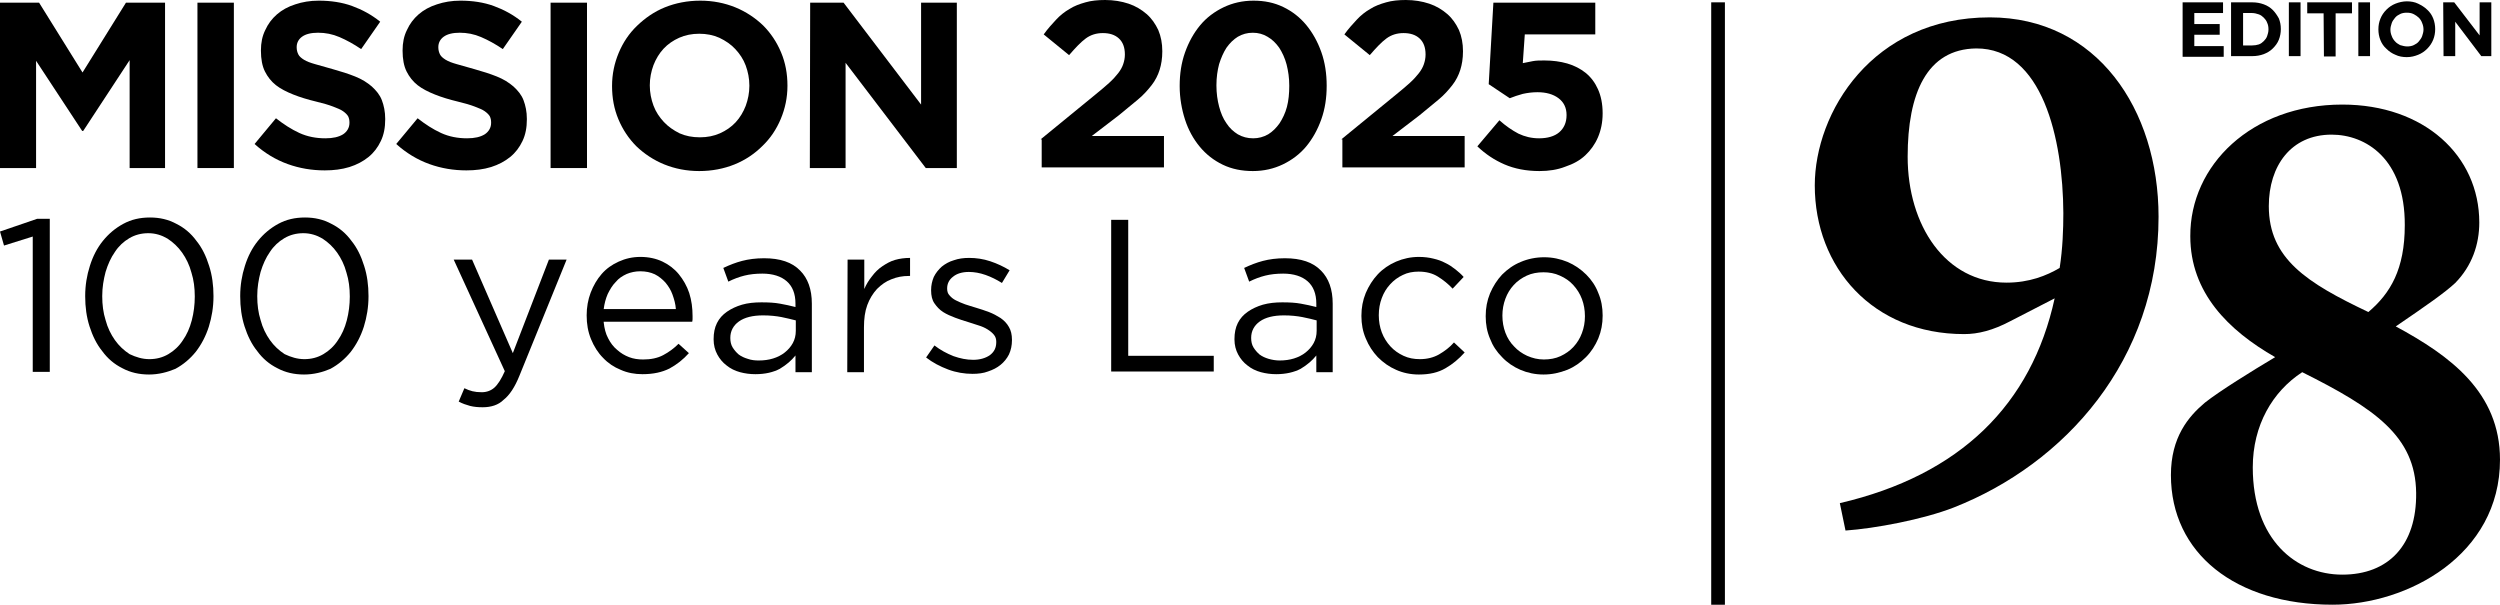 <?xml version="1.0" encoding="utf-8"?>
<!-- Generator: Adobe Illustrator 28.1.0, SVG Export Plug-In . SVG Version: 6.00 Build 0)  -->
<svg version="1.1" id="Ebene_1" xmlns="http://www.w3.org/2000/svg" xmlns:xlink="http://www.w3.org/1999/xlink" x="0px" y="0px"
	 width="748.3px" height="181px" viewBox="0 0 748.3 181" style="enable-background:new 0 0 748.3 181;" xml:space="preserve">
<g>
	<g>
		<path d="M0,0.8h11.7l13,20.9l13-20.9h11.7v49.5H38.8V18L24.9,39.2h-0.3l-13.8-21v32.1H0V0.8z"/>
		<path d="M59.1,0.8H70v49.5H59.1V0.8z"/>
		<path d="M97.2,51c-3.8,0-7.5-0.6-11.1-1.9c-3.6-1.3-6.9-3.3-9.9-6l6.4-7.7c2.3,1.8,4.6,3.3,7,4.4c2.4,1.1,5,1.6,7.8,1.6
			c2.3,0,4-0.4,5.3-1.2c1.2-0.8,1.9-2,1.9-3.4v-0.1c0-0.7-0.1-1.3-0.4-1.9c-0.3-0.5-0.8-1-1.5-1.5s-1.7-0.9-3-1.4
			c-1.3-0.5-3-1-5.1-1.5c-2.5-0.6-4.8-1.3-6.8-2.1c-2-0.8-3.8-1.7-5.2-2.8c-1.4-1.1-2.5-2.5-3.3-4.1s-1.2-3.7-1.2-6.2v-0.1
			c0-2.3,0.4-4.3,1.3-6.1c0.8-1.8,2-3.4,3.5-4.7s3.3-2.3,5.5-3c2.1-0.7,4.4-1.1,7-1.1c3.6,0,7,0.5,10,1.6s5.8,2.6,8.4,4.7l-5.7,8.2
			c-2.2-1.5-4.4-2.7-6.5-3.6s-4.2-1.3-6.4-1.3c-2.1,0-3.7,0.4-4.8,1.2c-1.1,0.8-1.6,1.9-1.6,3.1v0.1c0,0.8,0.2,1.5,0.5,2.1
			s0.9,1.1,1.7,1.6c0.8,0.5,1.9,0.9,3.3,1.3s3.2,0.9,5.3,1.5c2.5,0.7,4.7,1.4,6.7,2.2c2,0.8,3.6,1.8,5,3c1.3,1.2,2.4,2.5,3,4.1
			s1,3.4,1,5.6v0.1c0,2.5-0.4,4.6-1.3,6.5s-2.1,3.5-3.7,4.8s-3.5,2.3-5.7,3C102.3,50.7,99.9,51,97.2,51z"/>
		<path d="M139.6,51c-3.8,0-7.5-0.6-11.1-1.9c-3.6-1.3-6.9-3.3-9.9-6l6.4-7.7c2.3,1.8,4.6,3.3,7,4.4c2.4,1.1,5,1.6,7.8,1.6
			c2.3,0,4-0.4,5.3-1.2c1.2-0.8,1.9-2,1.9-3.4v-0.1c0-0.7-0.1-1.3-0.4-1.9c-0.3-0.5-0.8-1-1.5-1.5s-1.7-0.9-3-1.4
			c-1.3-0.5-3-1-5.1-1.5c-2.5-0.6-4.8-1.3-6.8-2.1c-2-0.8-3.8-1.7-5.2-2.8c-1.4-1.1-2.5-2.5-3.3-4.1s-1.2-3.7-1.2-6.2v-0.1
			c0-2.3,0.4-4.3,1.3-6.1c0.8-1.8,2-3.4,3.5-4.7s3.3-2.3,5.5-3c2.1-0.7,4.4-1.1,7-1.1c3.6,0,7,0.5,10,1.6s5.8,2.6,8.4,4.7l-5.7,8.2
			c-2.2-1.5-4.4-2.7-6.5-3.6s-4.2-1.3-6.4-1.3c-2.1,0-3.7,0.4-4.8,1.2s-1.6,1.9-1.6,3.1v0.1c0,0.8,0.2,1.5,0.5,2.1s0.9,1.1,1.7,1.6
			s1.9,0.9,3.3,1.3s3.2,0.9,5.3,1.5c2.5,0.7,4.7,1.4,6.7,2.2c2,0.8,3.6,1.8,5,3c1.3,1.2,2.4,2.5,3,4.1s1,3.4,1,5.6v0.1
			c0,2.5-0.4,4.6-1.3,6.5c-0.9,1.9-2.1,3.5-3.7,4.8c-1.6,1.3-3.5,2.3-5.7,3C144.7,50.7,142.3,51,139.6,51z"/>
		<path d="M164.8,0.8h10.9v49.5h-10.9V0.8z"/>
		<path d="M209.3,51.2c-3.8,0-7.3-0.7-10.5-2s-6-3.2-8.3-5.4c-2.3-2.3-4.1-5-5.4-8.1c-1.3-3.1-1.9-6.4-1.9-9.9v-0.1
			c0-3.5,0.7-6.8,2-9.9s3.1-5.8,5.5-8.1s5.1-4.2,8.3-5.5s6.8-2,10.6-2s7.3,0.7,10.5,2s6,3.2,8.3,5.4c2.3,2.3,4.1,5,5.4,8.1
			c1.3,3.1,1.9,6.4,1.9,9.9v0.1c0,3.5-0.7,6.8-2,9.9c-1.3,3.1-3.1,5.8-5.5,8.1c-2.3,2.3-5.1,4.2-8.3,5.5
			C216.7,50.5,213.1,51.2,209.3,51.2z M209.5,41.1c2.2,0,4.2-0.4,6-1.2s3.4-1.9,4.7-3.3c1.3-1.4,2.3-3.1,3-4.9
			c0.7-1.9,1.1-3.9,1.1-6v-0.1c0-2.1-0.4-4.1-1.1-6c-0.7-1.9-1.8-3.5-3.1-4.9s-2.9-2.5-4.8-3.4c-1.8-0.8-3.8-1.2-6-1.2
			s-4.2,0.4-6,1.2s-3.4,1.9-4.7,3.3s-2.3,3.1-3,4.9c-0.7,1.9-1.1,3.9-1.1,6v0.1c0,2.1,0.4,4.1,1.1,6c0.7,1.9,1.8,3.5,3.1,4.9
			s2.9,2.5,4.7,3.4C205.2,40.7,207.2,41.1,209.5,41.1z"/>
		<path d="M242.5,0.8h10l23.2,30.5V0.8h10.7v49.5h-9.3l-24-31.5v31.5h-10.7L242.5,0.8L242.5,0.8z"/>
		<path d="M311.5,41.7L328,28.2c1.6-1.3,2.9-2.4,4-3.4s2-2,2.7-2.9s1.2-1.8,1.5-2.7c0.3-0.9,0.5-1.8,0.5-2.9c0-2.1-0.6-3.7-1.8-4.8
			c-1.2-1.1-2.8-1.6-4.8-1.6c-1.9,0-3.6,0.5-5.1,1.6s-3.1,2.8-5,5l-7.6-6.2c1.2-1.7,2.5-3.1,3.7-4.4s2.6-2.4,4-3.2
			c1.4-0.9,3-1.5,4.8-2c1.7-0.5,3.7-0.7,5.9-0.7c2.5,0,4.9,0.4,7,1.1s3.9,1.8,5.4,3.1s2.6,2.9,3.5,4.8c0.8,1.9,1.2,4,1.2,6.3v0.1
			c0,2.1-0.3,3.9-0.8,5.5s-1.3,3.2-2.4,4.6s-2.4,2.9-4.1,4.3c-1.7,1.4-3.6,3-5.7,4.7l-8.1,6.2h21.6v9.4h-36.6v-8.4H311.5z"/>
		<path d="M375,51.2c-3.3,0-6.3-0.6-9-1.9c-2.7-1.3-5-3.1-6.9-5.4c-1.9-2.3-3.4-5-4.4-8.1c-1-3.1-1.6-6.5-1.6-10v-0.1
			c0-3.6,0.5-6.9,1.6-10s2.6-5.8,4.5-8.1s4.3-4.1,7-5.4s5.7-2,9-2s6.2,0.6,8.9,1.9c2.7,1.3,5,3.1,6.9,5.4s3.4,5,4.5,8.1
			s1.6,6.5,1.6,10v0.1c0,3.6-0.5,6.9-1.6,10s-2.6,5.8-4.5,8.1s-4.3,4.1-7,5.4S378.3,51.2,375,51.2z M375.1,41.4
			c1.6,0,3.1-0.4,4.5-1.2c1.3-0.8,2.4-1.9,3.4-3.3c0.9-1.4,1.7-3,2.2-4.9c0.5-1.9,0.7-4,0.7-6.3v-0.1c0-2.3-0.3-4.3-0.8-6.3
			c-0.5-1.9-1.3-3.6-2.2-5c-1-1.4-2.1-2.5-3.5-3.3c-1.3-0.8-2.8-1.2-4.4-1.2c-1.7,0-3.1,0.4-4.5,1.2c-1.3,0.8-2.4,1.9-3.4,3.3
			c-0.9,1.4-1.6,3-2.2,4.9c-0.5,1.9-0.8,4-0.8,6.3v0.1c0,2.3,0.3,4.4,0.8,6.3s1.2,3.6,2.2,5c0.9,1.4,2.1,2.5,3.4,3.3
			C371.9,41,373.4,41.4,375.1,41.4z"/>
		<path d="M401.5,41.7L418,28.2c1.6-1.3,2.9-2.4,4-3.4s2-2,2.7-2.9s1.2-1.8,1.5-2.7c0.3-0.9,0.5-1.8,0.5-2.9c0-2.1-0.6-3.7-1.8-4.8
			c-1.2-1.1-2.8-1.6-4.8-1.6c-1.9,0-3.6,0.5-5.1,1.6s-3.1,2.8-5,5l-7.6-6.2c1.2-1.7,2.5-3.1,3.7-4.4s2.6-2.4,4-3.2
			c1.4-0.9,3-1.5,4.8-2c1.7-0.5,3.7-0.7,5.9-0.7c2.5,0,4.9,0.4,7,1.1s3.9,1.8,5.4,3.1s2.6,2.9,3.5,4.8c0.8,1.9,1.2,4,1.2,6.3v0.1
			c0,2.1-0.3,3.9-0.8,5.5s-1.3,3.2-2.4,4.6s-2.4,2.9-4.1,4.3c-1.7,1.4-3.6,3-5.7,4.7l-8.1,6.2h21.6v9.4h-36.6v-8.4H401.5z"/>
		<path d="M460.8,51.2c-4,0-7.5-0.7-10.5-2s-5.7-3.1-8.1-5.4l6.6-7.8c1.9,1.7,3.8,3,5.7,4c1.9,0.9,3.9,1.4,6.2,1.4
			c2.5,0,4.6-0.6,6-1.8s2.2-2.9,2.2-5.1v-0.1c0-2.1-0.8-3.8-2.4-5s-3.7-1.8-6.3-1.8c-1.6,0-3,0.2-4.4,0.5c-1.4,0.4-2.7,0.8-3.9,1.3
			l-6.3-4.2L447,0.8h30.5v9.5h-21.1l-0.6,8.6c1-0.2,2-0.4,3-0.6s2.2-0.2,3.5-0.2c2.4,0,4.7,0.3,6.8,0.9c2.1,0.6,4,1.6,5.5,2.8
			c1.6,1.3,2.8,2.9,3.7,4.9c0.9,2,1.4,4.4,1.4,7.2V34c0,2.6-0.5,5-1.4,7.1s-2.2,3.9-3.8,5.4c-1.6,1.5-3.6,2.6-6,3.4
			C466.2,50.8,463.6,51.2,460.8,51.2z"/>
	</g>
	<g>
		<path d="M9.8,70.8l-8.6,2.7L0,69.3l11.1-3.8h3.8v45.8H9.8V70.8z"/>
		<path d="M44.6,112.1c-2.9,0-5.6-0.6-8-1.9c-2.4-1.2-4.4-2.9-6-5.1c-1.7-2.1-2.9-4.6-3.8-7.4s-1.3-5.8-1.3-9v-0.1
			c0-3.2,0.5-6.2,1.4-9c0.9-2.9,2.2-5.4,3.9-7.5c1.7-2.1,3.7-3.8,6.1-5.1c2.4-1.3,5-1.9,8-1.9c2.9,0,5.5,0.6,7.9,1.9
			c2.4,1.2,4.4,2.9,6,5.1c1.7,2.1,2.9,4.6,3.8,7.5c0.9,2.8,1.3,5.8,1.3,9v0.1c0,3.2-0.5,6.2-1.4,9.1c-0.9,2.8-2.2,5.3-3.9,7.5
			c-1.7,2.1-3.7,3.8-6.1,5.1C50.1,111.4,47.5,112.1,44.6,112.1z M44.7,107.5c2.1,0,4-0.5,5.7-1.5s3.2-2.4,4.3-4.1
			c1.2-1.7,2.1-3.7,2.7-6c0.6-2.3,0.9-4.7,0.9-7.1v-0.1c0-2.5-0.3-4.9-1-7.1c-0.6-2.3-1.6-4.3-2.8-6s-2.7-3.1-4.4-4.2
			c-1.7-1-3.6-1.6-5.7-1.6c-2.1,0-4,0.5-5.7,1.5s-3.2,2.4-4.3,4.1c-1.2,1.7-2.1,3.7-2.8,6c-0.6,2.3-1,4.6-1,7.2v0.1
			c0,2.5,0.3,4.9,1,7.1c0.6,2.3,1.6,4.3,2.8,6s2.7,3.1,4.4,4.2C40.7,106.9,42.6,107.5,44.7,107.5z"/>
		<path d="M91,112.1c-2.9,0-5.6-0.6-8-1.9c-2.4-1.2-4.4-2.9-6-5.1c-1.7-2.1-2.9-4.6-3.8-7.4s-1.3-5.8-1.3-9v-0.1
			c0-3.2,0.5-6.2,1.4-9c0.9-2.9,2.2-5.4,3.9-7.5c1.7-2.1,3.7-3.8,6.1-5.1c2.4-1.3,5-1.9,8-1.9c2.9,0,5.5,0.6,7.9,1.9
			c2.4,1.2,4.4,2.9,6,5.1c1.7,2.1,2.9,4.6,3.8,7.5c0.9,2.8,1.3,5.8,1.3,9v0.1c0,3.2-0.5,6.2-1.4,9.1c-0.9,2.8-2.2,5.3-3.9,7.5
			c-1.7,2.1-3.7,3.8-6.1,5.1C96.6,111.4,93.9,112.1,91,112.1z M91.1,107.5c2.1,0,4-0.5,5.7-1.5s3.2-2.4,4.3-4.1
			c1.2-1.7,2.1-3.7,2.7-6s0.9-4.7,0.9-7.1v-0.1c0-2.5-0.3-4.9-1-7.1c-0.6-2.3-1.6-4.3-2.8-6c-1.2-1.7-2.7-3.1-4.4-4.2
			c-1.7-1-3.6-1.6-5.7-1.6s-4,0.5-5.7,1.5s-3.2,2.4-4.3,4.1c-1.2,1.7-2.1,3.7-2.8,6c-0.6,2.3-1,4.6-1,7.2v0.1c0,2.5,0.3,4.9,1,7.1
			c0.6,2.3,1.6,4.3,2.8,6c1.2,1.7,2.7,3.1,4.4,4.2C87.1,106.9,89,107.5,91.1,107.5z"/>
		<path d="M144.5,121.9c-1.4,0-2.6-0.1-3.8-0.4c-1.1-0.3-2.3-0.7-3.4-1.3l1.7-4c0.8,0.4,1.6,0.7,2.4,0.9c0.8,0.2,1.7,0.3,2.8,0.3
			c1.5,0,2.8-0.5,3.8-1.4s2.1-2.6,3.1-4.9l-15.3-33.4h5.5l12.2,28l10.8-28h5.3l-14.1,34.7c-1.4,3.5-3,5.9-4.8,7.3
			C149.2,121.2,147,121.9,144.5,121.9z"/>
		<path d="M180.7,96.5c0.2,1.8,0.6,3.4,1.3,4.7c0.7,1.4,1.6,2.6,2.7,3.5c1.1,1,2.3,1.7,3.6,2.2s2.7,0.7,4.2,0.7c2.3,0,4.3-0.4,6-1.3
			s3.2-2,4.6-3.4l3.1,2.8c-1.7,1.9-3.6,3.4-5.8,4.6c-2.2,1.1-4.8,1.7-8.1,1.7c-2.3,0-4.5-0.4-6.5-1.3c-2-0.8-3.8-2-5.3-3.6
			c-1.5-1.5-2.7-3.4-3.6-5.6c-0.9-2.2-1.3-4.5-1.3-7.1c0-2.4,0.4-4.7,1.2-6.8c0.8-2.1,1.9-4,3.3-5.6c1.4-1.6,3.1-2.8,5.1-3.7
			c2-0.9,4.1-1.4,6.5-1.4c2.5,0,4.7,0.5,6.6,1.4c1.9,0.9,3.6,2.2,4.9,3.8c1.3,1.6,2.4,3.5,3.1,5.6c0.7,2.2,1,4.5,1,6.9
			c0,0.2,0,0.5,0,0.7c0,0.3,0,0.6-0.1,1h-26.5V96.5z M202.3,92.5c-0.1-1.5-0.5-2.9-1-4.3s-1.2-2.5-2.1-3.6c-0.9-1-2-1.9-3.2-2.5
			c-1.3-0.6-2.7-0.9-4.4-0.9c-1.4,0-2.8,0.3-4,0.8c-1.3,0.6-2.4,1.3-3.3,2.4c-1,1-1.7,2.2-2.4,3.6c-0.6,1.4-1,2.9-1.2,4.5H202.3z"/>
		<path d="M226.1,112c-1.6,0-3.1-0.2-4.6-0.6s-2.9-1.1-4-2c-1.2-0.9-2.1-2-2.8-3.3s-1.1-2.8-1.1-4.5v-0.1c0-1.8,0.3-3.4,1-4.8
			s1.7-2.5,3-3.4s2.8-1.6,4.5-2.1s3.7-0.7,5.8-0.7c2.2,0,4,0.1,5.6,0.4s3.1,0.6,4.6,1v-1c0-3-0.9-5.2-2.6-6.7
			c-1.7-1.5-4.2-2.3-7.3-2.3c-2,0-3.8,0.2-5.4,0.6c-1.6,0.4-3.2,1-4.8,1.8l-1.5-4.1c1.9-0.9,3.7-1.6,5.6-2.1
			c1.9-0.5,4.1-0.8,6.6-0.8c4.8,0,8.4,1.2,10.8,3.7c2.3,2.3,3.5,5.6,3.5,9.9v20.5h-4.9v-5c-1.2,1.5-2.7,2.8-4.7,4
			C231.5,111.4,229.1,112,226.1,112z M227.1,107.9c1.6,0,3-0.2,4.3-0.6s2.5-1,3.5-1.8s1.8-1.7,2.4-2.8c0.6-1.1,0.9-2.3,0.9-3.7v-3.1
			c-1.3-0.3-2.7-0.7-4.3-1s-3.4-0.5-5.5-0.5c-3.1,0-5.5,0.6-7.2,1.8s-2.6,2.9-2.6,4.9v0.1c0,1,0.2,2,0.7,2.8s1.1,1.5,1.8,2.1
			c0.8,0.6,1.7,1,2.7,1.3C224.9,107.8,226,107.9,227.1,107.9z"/>
		<path d="M253.7,77.7h5v8.8c0.6-1.4,1.4-2.7,2.3-3.8c0.9-1.2,1.9-2.2,3.1-3s2.4-1.5,3.8-1.9s2.9-0.6,4.5-0.6v5.4H272
			c-1.8,0-3.5,0.3-5.2,1c-1.6,0.6-3,1.6-4.3,2.9c-1.2,1.3-2.2,2.9-2.9,4.8c-0.7,1.9-1,4.1-1,6.7v13.4h-5L253.7,77.7L253.7,77.7z"/>
		<path d="M291.1,111.9c-2.4,0-4.9-0.4-7.3-1.3s-4.7-2.1-6.6-3.6l2.5-3.6c1.8,1.4,3.7,2.4,5.7,3.2c2,0.7,3.9,1.1,5.9,1.1
			s3.7-0.5,5-1.4c1.3-1,1.9-2.2,1.9-3.9v-0.1c0-0.8-0.2-1.5-0.7-2.1s-1.1-1.1-1.9-1.6s-1.7-0.9-2.7-1.2c-1-0.3-2.1-0.7-3.1-1
			c-1.3-0.4-2.6-0.8-3.9-1.3s-2.5-1-3.6-1.7s-1.9-1.6-2.6-2.6s-1-2.3-1-3.9v-0.1c0-1.4,0.3-2.7,0.8-3.9c0.6-1.2,1.4-2.2,2.4-3.1
			c1-0.8,2.2-1.5,3.6-1.9c1.4-0.5,2.9-0.7,4.6-0.7c2.1,0,4.2,0.3,6.3,1c2.1,0.7,4,1.6,5.8,2.7l-2.3,3.8c-1.6-1-3.2-1.8-4.9-2.4
			c-1.7-0.6-3.4-0.9-5-0.9c-2,0-3.6,0.5-4.7,1.4c-1.2,0.9-1.8,2.1-1.8,3.5v0.1c0,0.8,0.2,1.5,0.7,2c0.5,0.6,1.1,1.1,1.9,1.5
			s1.7,0.8,2.8,1.2c1,0.3,2.1,0.7,3.2,1c1.3,0.4,2.6,0.8,3.9,1.3s2.4,1.1,3.5,1.8c1,0.7,1.9,1.6,2.5,2.7c0.6,1,0.9,2.3,0.9,3.8v0.1
			c0,1.6-0.3,3-0.9,4.3c-0.6,1.2-1.5,2.3-2.5,3.1c-1.1,0.9-2.3,1.5-3.8,2C294.4,111.7,292.8,111.9,291.1,111.9z"/>
		<path d="M332.6,65.8h5.1v40.7h25.6v4.7h-30.7V65.8z"/>
		<path d="M382,112c-1.6,0-3.1-0.2-4.6-0.6s-2.9-1.1-4-2c-1.2-0.9-2.1-2-2.8-3.3c-0.7-1.3-1.1-2.8-1.1-4.5v-0.1c0-1.8,0.3-3.4,1-4.8
			s1.7-2.5,3-3.4s2.8-1.6,4.5-2.1c1.8-0.5,3.7-0.7,5.8-0.7c2.2,0,4,0.1,5.6,0.4s3.1,0.6,4.6,1v-1c0-3-0.9-5.2-2.6-6.7
			s-4.2-2.3-7.3-2.3c-2,0-3.8,0.2-5.4,0.6s-3.2,1-4.8,1.8l-1.5-4.1c1.9-0.9,3.7-1.6,5.6-2.1s4.1-0.8,6.6-0.8c4.8,0,8.4,1.2,10.8,3.7
			c2.3,2.3,3.5,5.6,3.5,9.9v20.5H394v-5c-1.2,1.5-2.7,2.8-4.7,4C387.4,111.4,384.9,112,382,112z M383,107.9c1.6,0,3-0.2,4.3-0.6
			s2.5-1,3.5-1.8s1.8-1.7,2.4-2.8c0.6-1.1,0.9-2.3,0.9-3.7v-3.1c-1.2-0.3-2.7-0.7-4.3-1c-1.6-0.3-3.4-0.5-5.5-0.5
			c-3.1,0-5.5,0.6-7.2,1.8c-1.7,1.2-2.6,2.9-2.6,4.9v0.1c0,1,0.2,2,0.7,2.8s1.1,1.5,1.8,2.1c0.8,0.6,1.7,1,2.7,1.3
			S381.9,107.9,383,107.9z"/>
		<path d="M424.7,112.1c-2.5,0-4.8-0.5-6.8-1.4c-2.1-0.9-3.9-2.2-5.5-3.8c-1.5-1.6-2.7-3.4-3.6-5.6c-0.9-2.1-1.3-4.3-1.3-6.7v-0.1
			c0-2.4,0.4-4.6,1.3-6.8c0.9-2.1,2.1-4,3.6-5.6s3.4-2.9,5.5-3.8s4.4-1.4,6.8-1.4c1.6,0,3.1,0.2,4.3,0.5c1.3,0.3,2.5,0.7,3.6,1.3
			c1.1,0.5,2.1,1.2,3,1.9c0.9,0.7,1.8,1.5,2.5,2.3l-3.3,3.5c-1.3-1.4-2.8-2.6-4.4-3.6s-3.5-1.5-5.8-1.5c-1.7,0-3.3,0.3-4.7,1
			c-1.5,0.7-2.7,1.6-3.8,2.8c-1.1,1.2-1.9,2.5-2.5,4.1s-0.9,3.3-0.9,5.1v0.1c0,1.8,0.3,3.5,0.9,5.1s1.5,3,2.6,4.2s2.4,2.1,3.9,2.8
			c1.5,0.7,3.1,1,4.9,1c2.2,0,4.1-0.5,5.7-1.4c1.7-1,3.2-2.1,4.5-3.6l3.2,3c-1.7,1.9-3.6,3.5-5.7,4.7
			C430.5,111.5,427.9,112.1,424.7,112.1z"/>
		<path d="M462,112.1c-2.5,0-4.8-0.5-6.9-1.4s-4-2.2-5.5-3.8c-1.6-1.6-2.8-3.4-3.6-5.5c-0.9-2.1-1.3-4.3-1.3-6.7v-0.1
			c0-2.4,0.4-4.6,1.3-6.8c0.9-2.1,2.1-4,3.6-5.6c1.6-1.6,3.4-2.9,5.6-3.8c2.1-0.9,4.5-1.4,7-1.4s4.8,0.5,7,1.4
			c2.1,0.9,4,2.2,5.6,3.8c1.6,1.6,2.8,3.4,3.6,5.5c0.9,2.1,1.3,4.3,1.3,6.7v0.1c0,2.4-0.4,4.6-1.3,6.8c-0.9,2.1-2.1,4-3.7,5.6
			s-3.4,2.9-5.6,3.8C466.8,111.6,464.5,112.1,462,112.1z M462.1,107.6c1.8,0,3.5-0.3,5-1s2.8-1.6,3.9-2.8c1.1-1.2,1.9-2.5,2.5-4.1
			s0.9-3.2,0.9-5v-0.1c0-1.8-0.3-3.5-0.9-5.1s-1.5-3-2.6-4.2s-2.4-2.1-4-2.8c-1.5-0.7-3.2-1-4.9-1c-1.8,0-3.5,0.3-5,1
			s-2.8,1.6-3.9,2.8c-1.1,1.2-1.9,2.5-2.5,4.1s-0.9,3.3-0.9,5v0.1c0,1.8,0.3,3.5,0.9,5.1s1.5,3,2.6,4.1c1.1,1.2,2.4,2.1,3.9,2.8
			C458.7,107.2,460.3,107.6,462.1,107.6z"/>
	</g>
	<rect x="512.2" y="0.7" width="4.1" height="180.4"/>
	<g>
		<path d="M653.3,0.7h12.1v3.2h-8.6v3.3h7.6v3.2h-7.6v3.4h8.8V17h-12.3V0.7z"/>
		<path d="M667.8,0.7h6.3c1.3,0,2.4,0.2,3.5,0.6s2,1,2.7,1.7s1.3,1.6,1.8,2.5c0.4,1,0.6,2,0.6,3.2l0,0c0,1.1-0.2,2.2-0.6,3.2
			c-0.4,1-1,1.8-1.8,2.6s-1.7,1.3-2.7,1.7c-1.1,0.4-2.2,0.6-3.5,0.6h-6.3V0.7z M674.1,13.6c0.7,0,1.4-0.1,2-0.3s1.1-0.6,1.5-1
			s0.8-0.9,1-1.5s0.4-1.2,0.4-2l0,0c0-0.7-0.1-1.4-0.4-2c-0.2-0.6-0.6-1.1-1-1.5s-0.9-0.8-1.5-1s-1.3-0.4-2-0.4h-2.7v9.7H674.1z"/>
		<path d="M685.1,0.7h3.5v16.1h-3.5V0.7z"/>
		<path d="M695.5,4h-4.9V0.7H704V4h-4.9v12.9h-3.5L695.5,4L695.5,4z"/>
		<path d="M705.9,0.7h3.5v16.1h-3.5V0.7z"/>
		<path d="M720.4,17.1c-1.2,0-2.4-0.2-3.4-0.7c-1-0.4-1.9-1-2.7-1.8c-0.8-0.7-1.4-1.6-1.8-2.6c-0.4-1-0.6-2.1-0.6-3.2l0,0
			c0-1.2,0.2-2.2,0.6-3.2c0.4-1,1-1.9,1.8-2.7s1.7-1.4,2.7-1.8s2.2-0.7,3.4-0.7s2.4,0.2,3.4,0.7s1.9,1,2.7,1.8
			c0.8,0.7,1.4,1.6,1.8,2.6c0.4,1,0.6,2.1,0.6,3.2l0,0c0,1.2-0.2,2.2-0.6,3.2c-0.4,1-1,1.9-1.8,2.7s-1.7,1.4-2.7,1.8
			C722.8,16.8,721.7,17.1,720.4,17.1z M720.5,13.9c0.7,0,1.4-0.1,2-0.4c0.6-0.3,1.1-0.6,1.5-1.1s0.8-1,1-1.6s0.4-1.3,0.4-1.9l0,0
			c0-0.7-0.1-1.3-0.4-2c-0.2-0.6-0.6-1.2-1-1.6s-1-0.8-1.6-1.1s-1.3-0.4-2-0.4s-1.4,0.1-2,0.4s-1.1,0.6-1.5,1.1s-0.8,1-1,1.6
			s-0.4,1.3-0.4,1.9l0,0c0,0.7,0.1,1.3,0.4,2c0.2,0.6,0.6,1.2,1,1.6c0.4,0.5,1,0.8,1.5,1.1C719.1,13.7,719.8,13.9,720.5,13.9z"/>
		<path d="M731.3,0.7h3.3l7.6,9.9V0.7h3.5v16.1h-3l-7.8-10.3v10.3h-3.5L731.3,0.7L731.3,0.7z"/>
	</g>
	<g>
		<path d="M615,89.3l-13.2,6.8c-5.3,2.8-9.7,3.9-13.9,3.9c-27.4,0-44.7-20-44.7-44.5c0-21.8,17.2-50.3,52.4-50.3
			c32,0,50.5,27.5,50.5,59.7c0,43-28.2,74-61.3,87c-9.2,3.6-23.7,6.3-32.4,6.9l-1.7-8.2C586.8,142.2,608.1,121,615,89.3z
			 M591.5,14.5C576.7,14.7,571,28,571,46.9c0,20.6,11.3,37.7,29.6,37.7c6.8,0,12-2.1,15.9-4.4c0.9-5.8,1.1-11.6,1.1-16.4
			C617.5,41.5,611.3,14.4,591.5,14.5z"/>
	</g>
	<g>
		<path d="M701.1,31.3c24.5,0,41,15.3,41,35.3c0,6.6-2.2,13-7.2,18.1c-3.1,2.9-8.7,6.8-17.8,13c16.3,8.8,31.2,19.7,31.2,39.9
			c0,28.6-27.7,43.4-50.1,43.4c-29.1,0-48.4-15.4-48.4-38.8c0-11.3,5.2-17.5,10.2-21.7c4.3-3.4,13.8-9.3,21-13.6
			c-14-8-25.4-19.3-25.4-36.2C655.5,49.5,673.9,31.3,701.1,31.3z M701.1,172c13.8,0,22.3-8.8,22.1-24.5c-0.2-17-12.5-25.3-34.1-36.1
			c-8.9,5.8-14.8,15.9-14.8,28.5C674.3,161.6,687.3,172,701.1,172z M697.9,40.3c-12.2,0-18.8,9.4-18.8,21.4
			c0,15.8,11.5,23,29.8,31.7c6.6-5.6,10.9-12.8,10.9-26C719.9,47.5,708.1,40.3,697.9,40.3z"/>
	</g>
</g>
</svg>
